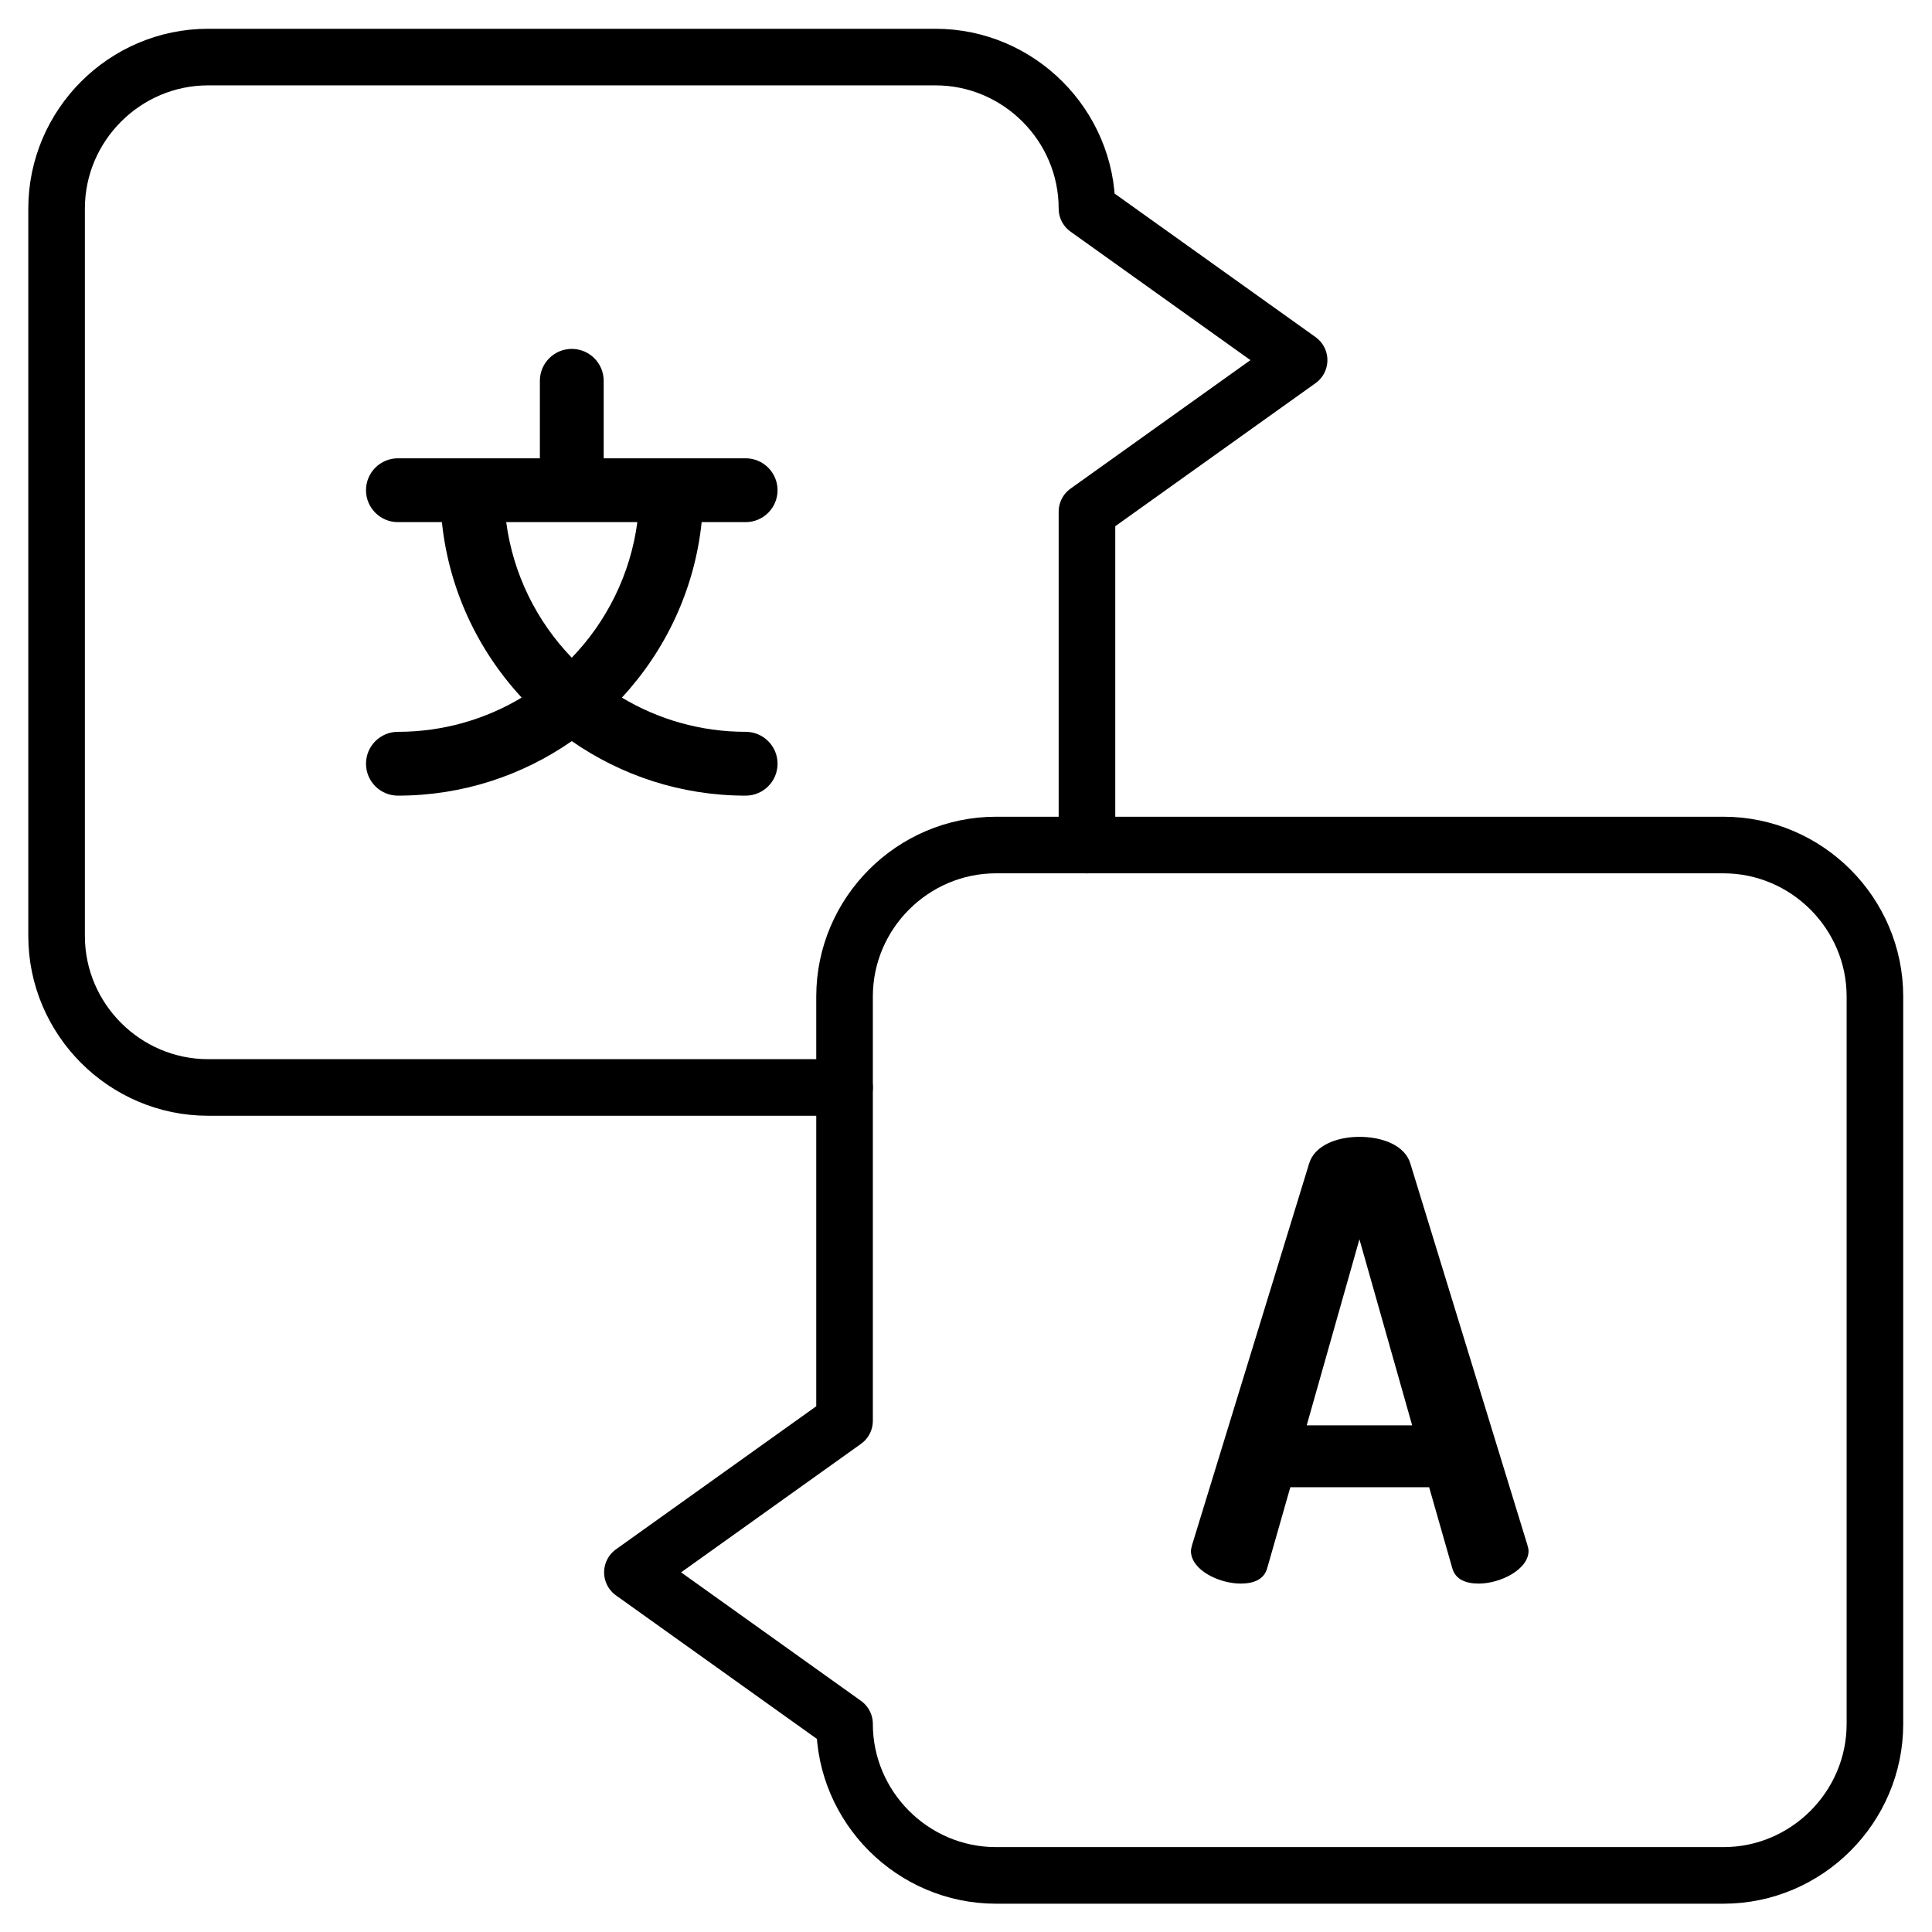 <?xml version="1.0" encoding="UTF-8" standalone="no"?>
<!-- Created with Inkscape (http://www.inkscape.org/) -->
<svg xmlns="http://www.w3.org/2000/svg" xmlns:svg="http://www.w3.org/2000/svg" version="1.1" id="svg819" width="682.667" height="682.667" viewBox="0 0 682.667 682.667">
  <defs id="defs823">
    <clipPath clipPathUnits="userSpaceOnUse" id="clipPath833">
      <path d="M 0,512 H 512 V 0 H 0 Z" id="path831"/>
    </clipPath>
  </defs>
  <mask id="custom"><rect id="bg" x="0" y="0" width="100%" height="100%" fill="white"/><g transform="matrix(1.333,0,0,-1.333,0,682.667)"><path transform="matrix(1,0,0,1,374.334,134.295)" d="M 0,0 -13.98,49.326 -27.959,0 Z m -58.648,-33.262 c 0,0.322 0.162,0.965 0.322,1.607 l 31.012,101.064 c 1.445,4.82 7.388,7.072 13.334,7.072 6.107,0 12.052,-2.252 13.498,-7.072 L 30.527,-31.655 c 0.16,-0.642 0.323,-1.125 0.323,-1.607 0,-4.981 -7.551,-8.675 -13.176,-8.675 -3.535,0 -6.266,1.124 -7.069,4.177 l -6.107,21.37 h -36.795 l -6.105,-21.37 c -0.803,-3.053 -3.534,-4.177 -7.069,-4.177 -5.625,0 -13.177,3.534 -13.177,8.675" style="fill:#ffffff;fill-opacity:1;fill-rule:nonzero;stroke:none" id="path837"/><path transform="matrix(1,0,0,1,168.945,373.724)" d="M 0,0 C -1.84,-13.865 -8.125,-26.337 -17.381,-35.941 -26.635,-26.337 -32.92,-13.865 -34.76,0 Z m 28.707,-55.584 c -11.986,0 -23.207,3.315 -32.811,9.069 C 7.482,-34.011 15.186,-17.864 17.049,0 h 11.658 c 4.67,0 8.459,3.786 8.459,8.46 0,4.671 -3.789,8.459 -8.459,8.459 H -8.922 V 37.46 c 0,4.673 -3.787,8.459 -8.459,8.459 -4.67,0 -8.457,-3.786 -8.457,-8.459 V 16.919 h -37.629 c -4.67,0 -8.459,-3.788 -8.459,-8.459 0,-4.674 3.789,-8.46 8.459,-8.46 h 11.658 c 1.864,-17.864 9.567,-34.011 21.153,-46.513 -9.604,-5.752 -20.824,-9.071 -32.811,-9.071 -4.67,0 -8.459,-3.785 -8.459,-8.458 0,-4.671 3.789,-8.46 8.459,-8.46 17.115,0 32.996,5.354 46.086,14.453 13.092,-9.099 28.973,-14.453 46.088,-14.453 4.67,0 8.459,3.789 8.459,8.46 0,4.673 -3.789,8.458 -8.459,8.458" style="fill:#ffffff;fill-opacity:1;fill-rule:nonzero;stroke:none" id="path849"/></g></mask><g mask="url(#custom)"><g id="g825" transform="matrix(1.333,0,0,-1.333,0,682.667)">
    <g id="g827">
      <g id="g829" clip-path="url(#clipPath833)">
        <g id="g835" transform="translate(374.334,134.295)">
          <path d="M 0,0 -13.98,49.326 -27.959,0 Z m -58.648,-33.262 c 0,0.322 0.162,0.965 0.322,1.607 l 31.012,101.064 c 1.445,4.82 7.388,7.072 13.334,7.072 6.107,0 12.052,-2.252 13.498,-7.072 L 30.527,-31.655 c 0.16,-0.642 0.323,-1.125 0.323,-1.607 0,-4.981 -7.551,-8.675 -13.176,-8.675 -3.535,0 -6.266,1.124 -7.069,4.177 l -6.107,21.37 h -36.795 l -6.105,-21.37 c -0.803,-3.053 -3.534,-4.177 -7.069,-4.177 -5.625,0 -13.177,3.534 -13.177,8.675" style="fill:#000000;fill-opacity:1;fill-rule:nonzero;stroke:none" id="path837"/>
        </g>
        <g id="g839" transform="translate(456.834,288.133)">
          <path d="m 0,0 h -192.797 c -22.092,0 -40.166,-18.075 -40.166,-40.167 v -112.466 l -56.234,-40.167 56.234,-40.166 c 0,-22.092 18.074,-40.167 40.166,-40.167 H 0 c 22.092,0 40.166,18.075 40.166,40.167 V -40.167 C 40.166,-18.075 22.092,0 0,0 Z" style="fill:none;stroke:#000000;stroke-width:15;stroke-linecap:round;stroke-linejoin:round;stroke-miterlimit:10;stroke-dasharray:none;stroke-opacity:1" id="path841"/>
        </g>
        <g id="g843" transform="translate(223.869,223.867)">
          <path d="m 0,0 h -168.701 c -22.092,0 -40.168,18.075 -40.168,40.167 v 192.8 c 0,22.091 18.076,40.166 40.168,40.166 H 24.094 c 22.092,0 40.166,-18.075 40.166,-40.166 L 120.494,192.8 64.26,152.633 V 64.265" style="fill:none;stroke:#000000;stroke-width:15;stroke-linecap:round;stroke-linejoin:round;stroke-miterlimit:10;stroke-dasharray:none;stroke-opacity:1" id="path845"/>
        </g>
        <g id="g847" transform="translate(168.945,373.724)">
          <path d="M 0,0 C -1.84,-13.865 -8.125,-26.337 -17.381,-35.941 -26.635,-26.337 -32.92,-13.865 -34.76,0 Z m 28.707,-55.584 c -11.986,0 -23.207,3.315 -32.811,9.069 C 7.482,-34.011 15.186,-17.864 17.049,0 h 11.658 c 4.67,0 8.459,3.786 8.459,8.46 0,4.671 -3.789,8.459 -8.459,8.459 H -8.922 V 37.46 c 0,4.673 -3.787,8.459 -8.459,8.459 -4.67,0 -8.457,-3.786 -8.457,-8.459 V 16.919 h -37.629 c -4.67,0 -8.459,-3.788 -8.459,-8.459 0,-4.674 3.789,-8.46 8.459,-8.46 h 11.658 c 1.864,-17.864 9.567,-34.011 21.153,-46.513 -9.604,-5.752 -20.824,-9.071 -32.811,-9.071 -4.67,0 -8.459,-3.785 -8.459,-8.458 0,-4.671 3.789,-8.46 8.459,-8.46 17.115,0 32.996,5.354 46.086,14.453 13.092,-9.099 28.973,-14.453 46.088,-14.453 4.67,0 8.459,3.789 8.459,8.46 0,4.673 -3.789,8.458 -8.459,8.458" style="fill:#000000;fill-opacity:1;fill-rule:nonzero;stroke:none" id="path849"/>
        </g>
      </g>
    </g>
  </g></g>
</svg>
